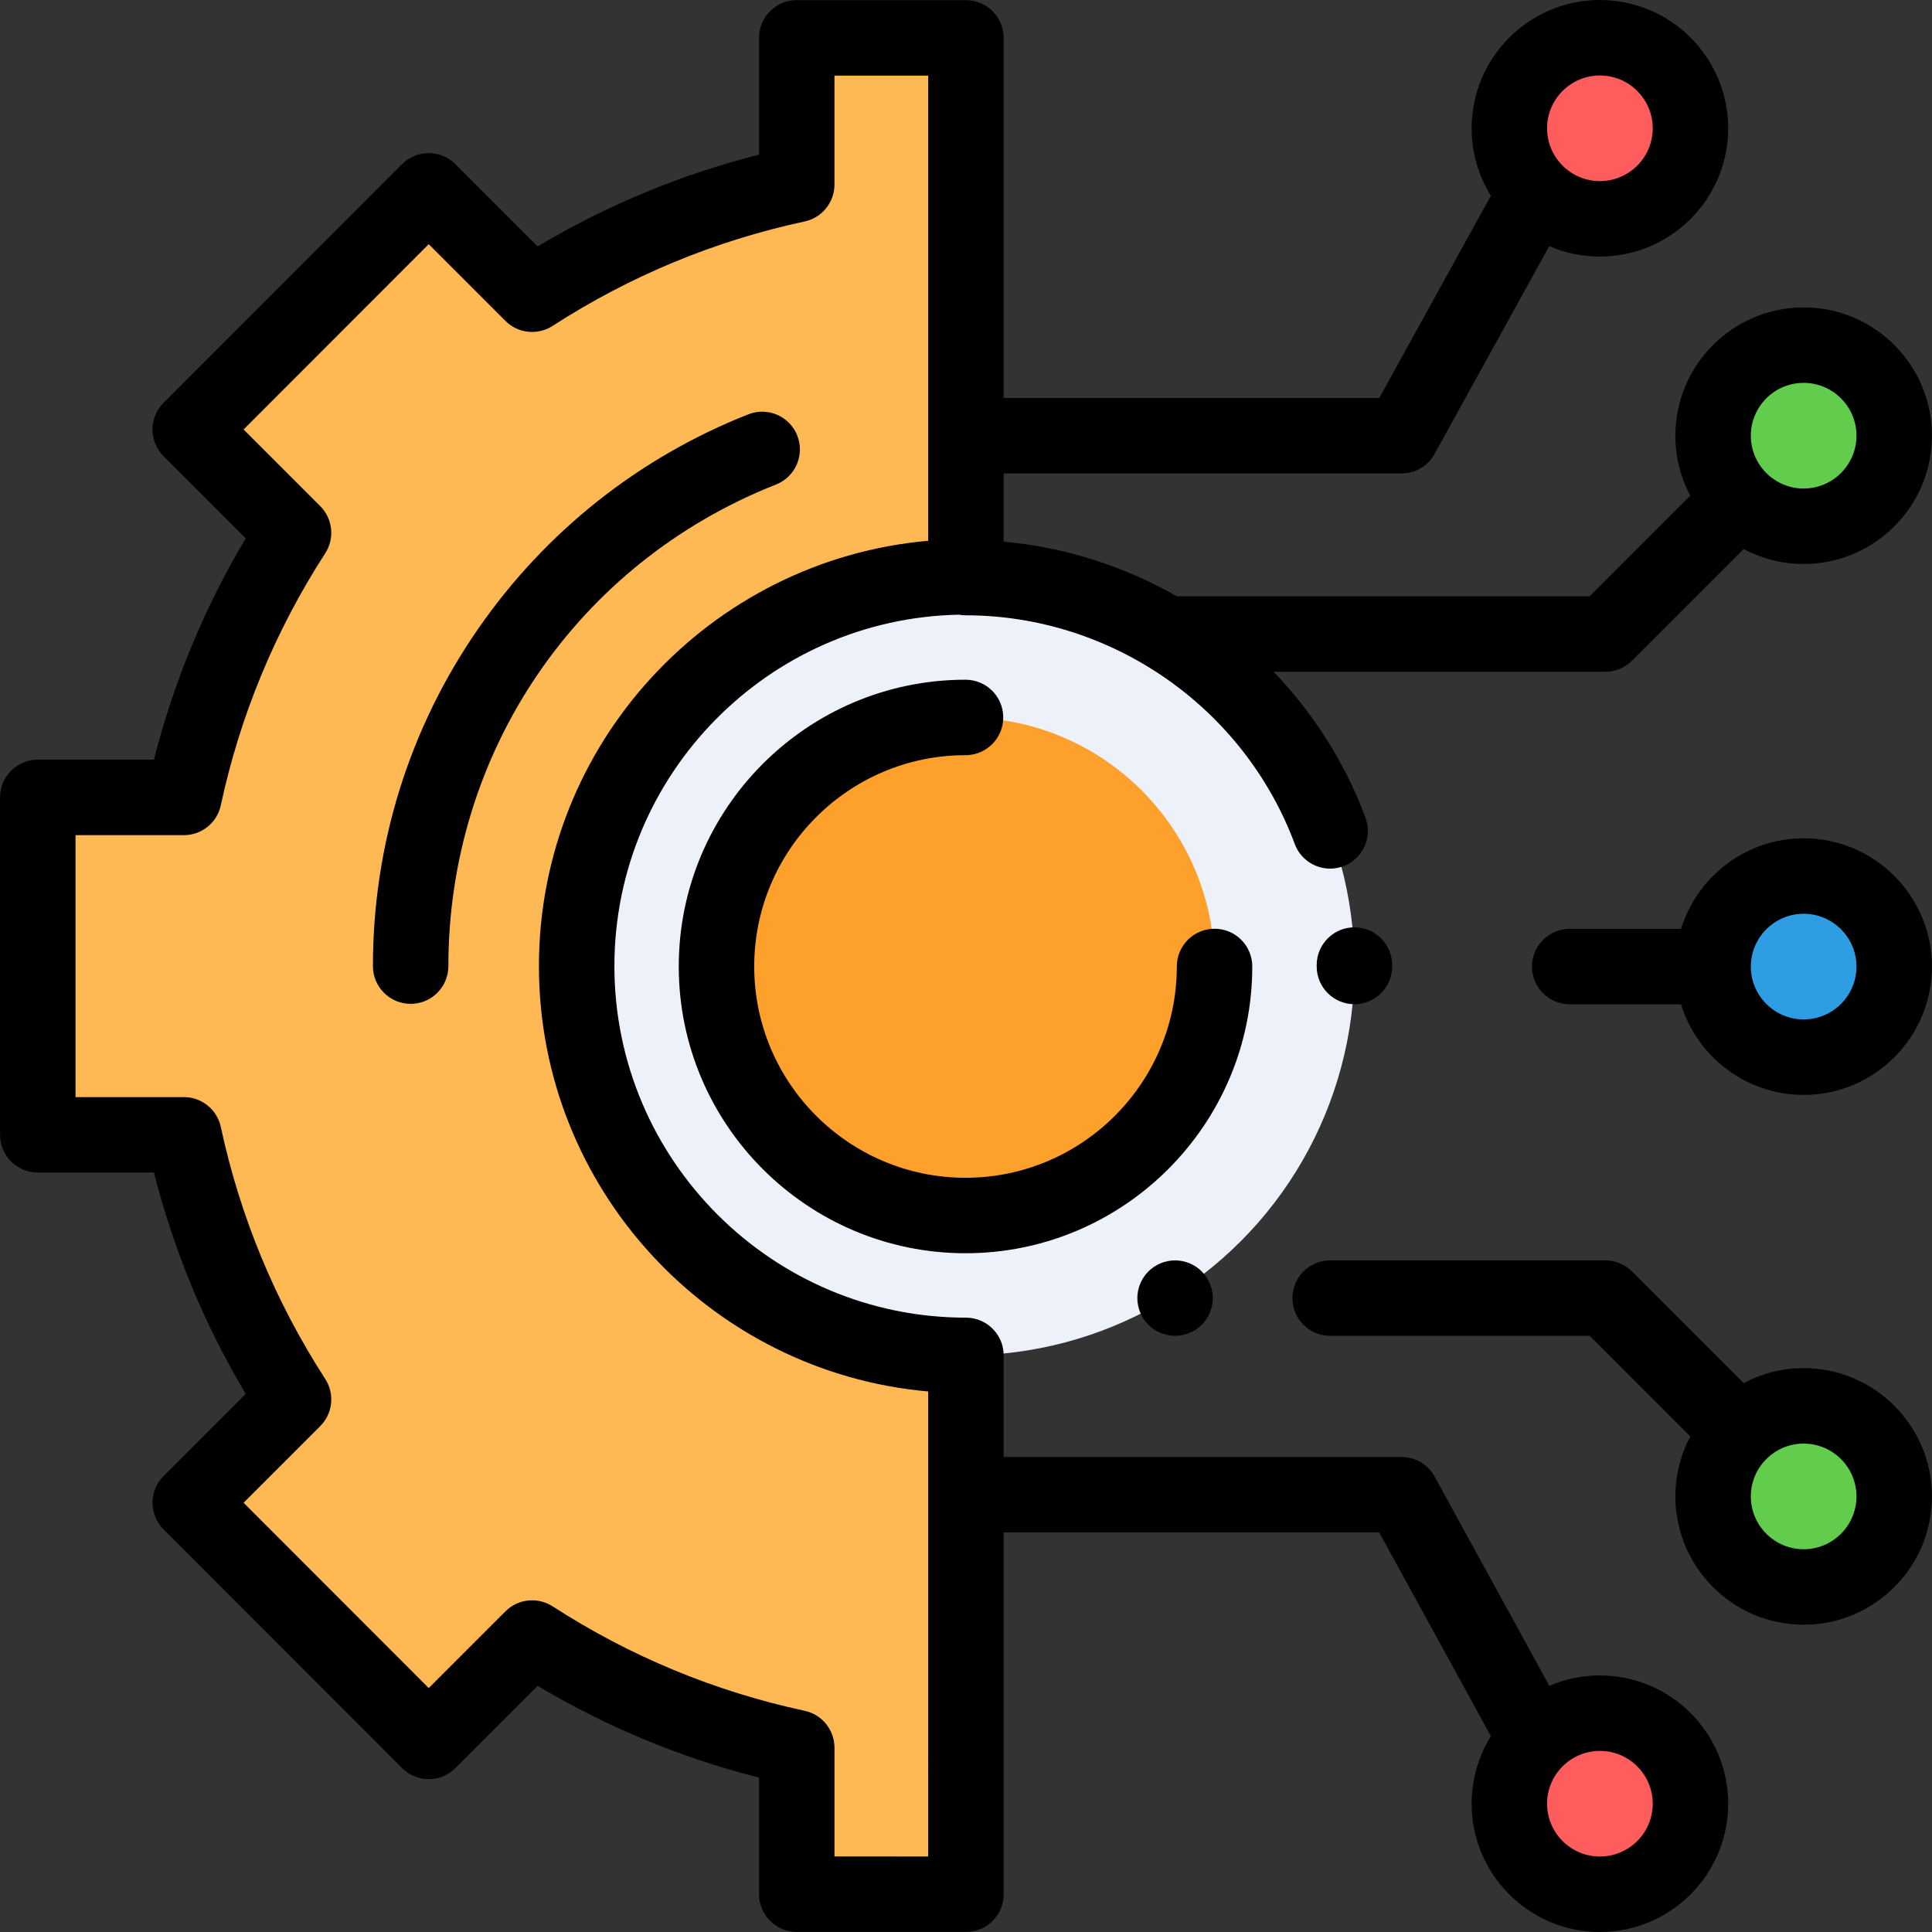<?xml version="1.0" encoding="iso-8859-1"?>
<!-- Generator: Adobe Illustrator 19.0.0, SVG Export Plug-In . SVG Version: 6.00 Build 0)  -->
<svg version="1.1" id="Capa_1" xmlns="http://www.w3.org/2000/svg" xmlns:xlink="http://www.w3.org/1999/xlink" x="0px" y="0px"
	 viewBox="0 0 512 512" style="enable-background:new 0 0 512 512;" xml:space="preserve">
<rect x="0" y="0" width="512" height="512" fill="#333333" stroke="none"/>
<circle style="fill:#EDF2FA;" cx="255.874" cy="256.125" r="103.064"/>
<circle style="fill:#FEA02C;" cx="255.874" cy="256.125" r="65.996"/>
<path style="fill:#FFB954;" d="M255.982,359.191c-56.973,0-103.158-46.185-103.158-103.158s46.185-103.158,103.158-103.158V10.041
	h-44.837v38.872c-25.357,5.448-49.031,15.426-70.126,29.059l-27.4-27.4l-63.203,63.25l27.377,27.377
	c-13.632,21.095-23.61,44.768-29.057,70.126H10.015v89.417h38.72c5.448,25.357,15.425,49.03,29.057,70.126l-27.377,27.377
	l63.203,63.25l27.4-27.4c21.095,13.633,44.768,23.611,70.126,29.059v38.823l44.837,0.025L255.982,359.191L255.982,359.191z"/>
<g>
	<circle style="fill:#62CD4D;" cx="477.991" cy="115.463" r="23.999"/>
	<circle style="fill:#62CD4D;" cx="477.991" cy="396.566" r="23.999"/>
</g>
<g>
	<circle style="fill:#FF5D5D;" cx="423.994" cy="478.001" r="23.999"/>
	<circle style="fill:#FF5D5D;" cx="423.994" cy="33.998" r="23.999"/>
</g>
<circle style="fill:#2E9DE3;" cx="477.991" cy="256.155" r="23.999"/>
<path d="M205.655,128.402c5.138-2.027,7.658-7.835,5.631-12.972s-7.834-7.661-12.972-5.631
	c-29.005,11.447-53.76,31.094-71.586,56.818c-18.254,26.338-27.901,57.259-27.901,89.416c0,5.523,4.478,9.999,9.999,9.999
	c5.522,0,9.999-4.477,9.999-9.999C118.825,199.318,152.908,149.22,205.655,128.402z"/>
<path d="M321.869,246.128c-5.522,0-9.999,4.477-9.999,9.999c0,30.876-25.119,55.997-55.997,55.997s-55.997-25.121-55.997-55.997
	s25.119-55.997,55.997-55.997c5.522,0,9.999-4.477,9.999-9.999s-4.478-9.999-9.999-9.999c-41.903,0-75.995,34.091-75.995,75.995
	s34.092,75.995,75.995,75.995s75.995-34.091,75.995-75.995C331.868,250.605,327.391,246.128,321.869,246.128z"/>
<path d="M348.937,255.75v0.377c0,5.523,4.478,9.999,9.999,9.999s9.999-4.477,9.999-9.999v-0.377c0-5.523-4.478-9.999-9.999-9.999
	S348.937,250.227,348.937,255.75z"/>
<path d="M304.336,336.945c-1.86,1.86-2.93,4.43-2.93,7.07c0,2.63,1.069,5.21,2.93,7.07c1.861,1.86,4.43,2.92,7.07,2.92
	c2.63,0,5.21-1.06,7.069-2.92c1.86-1.86,2.931-4.44,2.931-7.07c0-2.64-1.07-5.21-2.931-7.07c-1.859-1.87-4.439-2.93-7.069-2.93
	C308.776,334.016,306.197,335.076,304.336,336.945z"/>
<path d="M477.987,362.569c-5.744,0-11.156,1.437-15.906,3.963l-29.592-29.592c-1.876-1.875-4.419-2.929-7.071-2.929h-72.914
	c-5.522,0-9.999,4.477-9.999,9.999s4.478,9.999,9.999,9.999h68.771l26.667,26.667c-2.52,4.746-3.954,10.152-3.954,15.889
	c0,18.747,15.251,33.998,33.998,33.998c18.747,0,33.998-15.251,33.998-33.998S496.733,362.569,477.987,362.569z M477.987,410.566
	c-7.72,0-13.999-6.28-13.999-13.999s6.28-13.999,13.999-13.999c7.72,0,13.999,6.28,13.999,13.999S485.705,410.566,477.987,410.566z"
	/>
<path d="M423.992,444.004c-4.756,0-9.285,0.985-13.399,2.757l-30.401-55.456c-1.755-3.202-5.117-5.193-8.768-5.193H265.98v-26.921
	c0-5.523-4.478-9.999-9.999-9.999c-51.368,0-93.158-41.79-93.158-93.158c0-50.746,40.787-92.139,91.299-93.134
	c0.569,0.101,1.152,0.163,1.751,0.163c38.701,0,73.766,24.36,87.255,60.615c1.498,4.027,5.314,6.516,9.372,6.516
	c1.158,0,2.337-0.203,3.486-0.63c5.176-1.926,7.811-7.683,5.885-12.858c-5.467-14.695-13.863-27.768-24.356-38.684h87.903
	c2.652,0,5.195-1.054,7.071-2.929l29.592-29.592c4.75,2.526,10.162,3.963,15.906,3.963c18.747,0,33.998-15.251,33.998-33.998
	s-15.251-33.998-33.998-33.998c-18.747,0-33.998,15.251-33.998,33.998c0,5.738,1.434,11.144,3.955,15.89l-26.667,26.667H311.86
	c-13.901-7.949-29.512-12.998-45.878-14.483v-18.075h105.441c3.642,0,6.996-1.98,8.755-5.168l30.387-55.069
	c4.122,1.778,8.659,2.768,13.427,2.768c18.747,0,33.998-15.251,33.998-33.998S442.739,0,423.992,0
	c-18.747,0-33.998,15.251-33.998,33.998c0,6.556,1.87,12.679,5.097,17.877l-29.571,53.59h-99.538V10.041
	c0-5.523-4.478-9.999-9.999-9.999h-44.838c-5.522,0-9.999,4.477-9.999,9.999v30.943c-20.66,5.234-40.331,13.385-58.662,24.311
	L120.688,43.5c-1.876-1.875-4.42-2.929-7.073-2.929c-2.652,0-5.196,1.055-7.071,2.932l-63.203,63.25
	c-3.903,3.906-3.902,10.234,0.002,14.138l21.771,21.772c-10.925,18.333-19.076,38.003-24.309,58.662H10.015
	c-5.522,0-9.999,4.477-9.999,9.999v89.417c0,5.523,4.478,9.999,9.999,9.999h30.792c5.232,20.659,13.383,40.329,24.309,58.661
	l-21.771,21.772c-3.904,3.904-3.905,10.232-0.002,14.138l63.203,63.25c1.875,1.876,4.419,2.931,7.071,2.932c0.001,0,0.001,0,0.002,0
	c2.652,0,5.195-1.054,7.071-2.929l21.795-21.794c18.333,10.925,38.003,19.077,58.661,24.311v30.894c0,5.521,4.474,9.996,9.993,9.999
	h44.837h0.006c2.651,0,5.194-1.028,7.069-2.902c1.876-1.876,2.931-4.42,2.931-7.073v-95.889h99.52l29.601,53.995
	c-3.234,5.202-5.108,11.332-5.108,17.895c0,18.747,15.251,33.998,33.998,33.998c18.747,0,33.998-15.251,33.998-33.998
	C457.991,459.255,442.739,444.004,423.992,444.004z M477.987,101.465c7.72,0,13.999,6.28,13.999,13.999s-6.28,13.999-13.999,13.999
	c-7.72,0-13.999-6.28-13.999-13.999S470.267,101.465,477.987,101.465z M423.992,19.999c7.72,0,13.999,6.28,13.999,13.999
	s-6.28,13.999-13.999,13.999c-7.72,0-13.999-6.28-13.999-13.999S416.272,19.999,423.992,19.999z M245.982,491.996l-24.838-0.014
	v-28.828c0-4.713-3.291-8.786-7.899-9.776c-23.822-5.118-46.296-14.431-66.799-27.681c-3.958-2.557-9.164-2.005-12.498,1.328
	l-20.327,20.328l-49.067-49.104l20.31-20.31c3.332-3.333,3.886-8.539,1.327-12.498c-13.249-20.503-22.562-42.976-27.678-66.798
	c-0.99-4.608-5.063-7.9-9.776-7.9H20.014v-69.418h28.721c4.714,0,8.786-3.292,9.776-7.9c5.117-23.822,14.429-46.295,27.678-66.798
	c2.559-3.958,2.005-9.165-1.327-12.498l-20.31-20.31l49.067-49.104l20.327,20.328c3.334,3.334,8.54,3.885,12.498,1.328
	c20.502-13.249,42.976-22.563,66.799-27.681c4.608-0.99,7.899-5.063,7.899-9.776V20.041h24.839v123.274
	c-57.727,5.08-103.159,53.695-103.159,112.719s45.43,107.639,103.158,112.719L245.982,491.996L245.982,491.996z M423.992,492.001
	c-7.72,0-13.999-6.28-13.999-13.999c0-7.72,6.28-13.999,13.999-13.999c7.72,0,13.999,6.28,13.999,13.999
	C437.991,485.722,431.71,492.001,423.992,492.001z"/>
<path d="M477.987,222.16c-15.268,0-28.215,10.117-32.495,23.999H415.99c-5.522,0-9.999,4.477-9.999,9.999
	c0,5.523,4.478,9.999,9.999,9.999h29.501c4.28,13.881,17.227,23.999,32.495,23.999c18.747,0,33.998-15.251,33.998-33.998
	C511.985,237.411,496.733,222.16,477.987,222.16z M477.987,270.157c-7.72,0-13.999-6.28-13.999-13.999
	c0-7.72,6.28-13.999,13.999-13.999c7.72,0,13.999,6.28,13.999,13.999C491.986,263.877,485.705,270.157,477.987,270.157z"/>
<g>
</g>
<g>
</g>
<g>
</g>
<g>
</g>
<g>
</g>
<g>
</g>
<g>
</g>
<g>
</g>
<g>
</g>
<g>
</g>
<g>
</g>
<g>
</g>
<g>
</g>
<g>
</g>
<g>
</g>
</svg>
